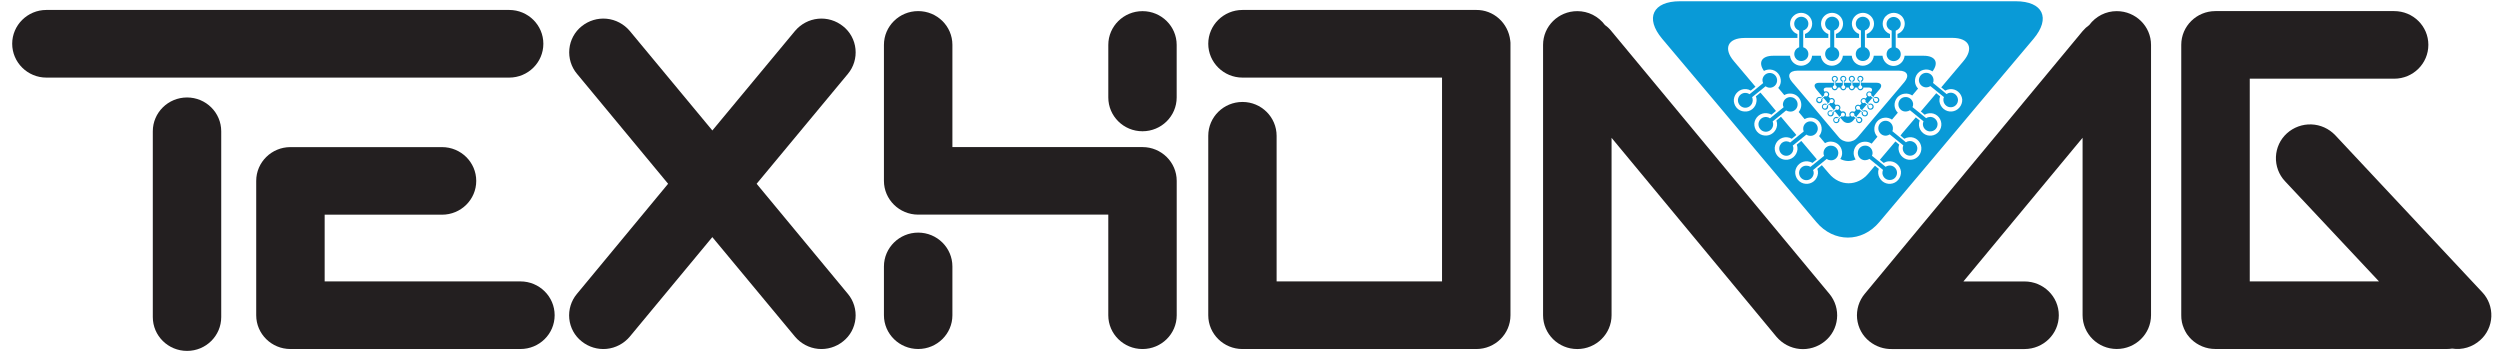 <svg width="155" height="22" viewBox="0 0 155 22" fill="none" xmlns="http://www.w3.org/2000/svg">
<path d="M115.468 7.425C115.462 7.371 115.436 7.323 115.395 7.289C115.354 7.256 115.302 7.24 115.25 7.245C115.22 7.247 115.19 7.258 115.166 7.277L115.102 7.223L115.373 6.905L115.438 6.962C115.424 6.985 115.418 7.012 115.421 7.039C115.428 7.092 115.456 7.141 115.497 7.174C115.538 7.207 115.591 7.222 115.643 7.216C115.668 7.215 115.693 7.208 115.715 7.197C115.737 7.185 115.757 7.169 115.773 7.15C115.789 7.13 115.801 7.107 115.808 7.083C115.815 7.058 115.817 7.032 115.814 7.007C115.807 6.957 115.782 6.911 115.744 6.879C115.706 6.846 115.658 6.83 115.608 6.832C115.577 6.834 115.546 6.844 115.518 6.861L115.459 6.803L115.485 6.77C115.549 6.691 115.638 6.593 115.722 6.493L115.793 6.545C115.78 6.571 115.776 6.601 115.781 6.63C115.782 6.655 115.789 6.681 115.8 6.704C115.811 6.727 115.827 6.747 115.847 6.763C115.867 6.78 115.889 6.792 115.914 6.799C115.938 6.806 115.963 6.807 115.988 6.803C116.014 6.803 116.039 6.797 116.062 6.786C116.085 6.775 116.106 6.759 116.123 6.74C116.139 6.72 116.153 6.697 116.16 6.672C116.168 6.648 116.171 6.621 116.169 6.595C116.163 6.544 116.138 6.497 116.099 6.464C116.059 6.431 116.009 6.415 115.959 6.42C115.929 6.423 115.901 6.432 115.875 6.448L115.806 6.397C115.862 6.326 115.918 6.264 115.959 6.212L116.076 6.079L116.142 6.132C116.13 6.159 116.125 6.188 116.128 6.218C116.13 6.244 116.137 6.269 116.149 6.292C116.161 6.316 116.177 6.336 116.197 6.353C116.217 6.37 116.24 6.382 116.264 6.39C116.289 6.397 116.314 6.4 116.34 6.397C116.365 6.395 116.39 6.388 116.414 6.376C116.436 6.365 116.457 6.348 116.474 6.329C116.49 6.309 116.503 6.286 116.511 6.261C116.519 6.236 116.523 6.209 116.521 6.183C116.513 6.132 116.487 6.085 116.447 6.052C116.407 6.02 116.357 6.004 116.306 6.009C116.28 6.01 116.255 6.019 116.232 6.033L116.158 5.979L116.54 5.529C116.721 5.309 116.631 5.131 116.351 5.131H115.401V5.065C115.431 5.059 115.458 5.043 115.477 5.02C115.495 5.002 115.508 4.982 115.518 4.959C115.527 4.937 115.532 4.912 115.532 4.888C115.532 4.863 115.527 4.839 115.518 4.816C115.508 4.793 115.495 4.773 115.477 4.755C115.441 4.72 115.392 4.701 115.342 4.701C115.291 4.701 115.243 4.72 115.206 4.755C115.173 4.791 115.155 4.838 115.155 4.888C115.155 4.937 115.173 4.984 115.206 5.02C115.227 5.041 115.253 5.056 115.281 5.062V5.131H114.876V5.066C114.905 5.059 114.932 5.043 114.952 5.021C114.969 5.003 114.982 4.983 114.992 4.96C115.001 4.937 115.006 4.913 115.006 4.888C115.006 4.864 115.001 4.839 114.992 4.817C114.982 4.794 114.969 4.774 114.952 4.756C114.915 4.72 114.867 4.699 114.816 4.699C114.765 4.699 114.716 4.72 114.68 4.756C114.662 4.773 114.648 4.793 114.638 4.816C114.628 4.839 114.623 4.864 114.623 4.888C114.623 4.913 114.628 4.938 114.638 4.961C114.648 4.984 114.662 5.004 114.68 5.021C114.7 5.042 114.724 5.057 114.752 5.063V5.132H114.35V5.063C114.376 5.054 114.398 5.04 114.417 5.021C114.434 5.003 114.448 4.983 114.458 4.96C114.467 4.937 114.472 4.913 114.472 4.888C114.472 4.864 114.467 4.839 114.458 4.817C114.448 4.794 114.434 4.774 114.417 4.756C114.381 4.721 114.332 4.701 114.282 4.701C114.231 4.701 114.183 4.721 114.146 4.756C114.129 4.774 114.115 4.794 114.106 4.817C114.097 4.839 114.092 4.864 114.092 4.888C114.092 4.912 114.097 4.937 114.106 4.959C114.115 4.982 114.129 5.003 114.146 5.02C114.166 5.039 114.19 5.055 114.216 5.065V5.133H113.823V5.065C113.849 5.057 113.874 5.043 113.894 5.024C113.912 5.007 113.925 4.986 113.935 4.964C113.944 4.941 113.949 4.916 113.949 4.891C113.949 4.866 113.944 4.842 113.935 4.819C113.925 4.796 113.912 4.775 113.894 4.758C113.856 4.723 113.807 4.703 113.756 4.703C113.705 4.703 113.656 4.723 113.618 4.758C113.587 4.795 113.569 4.842 113.569 4.89C113.569 4.939 113.587 4.986 113.618 5.022C113.639 5.042 113.663 5.058 113.69 5.068V5.133H112.792C112.497 5.133 112.418 5.312 112.604 5.532L112.972 5.974L112.894 6.04C112.872 6.022 112.845 6.012 112.817 6.012C112.791 6.009 112.765 6.011 112.741 6.018C112.716 6.025 112.693 6.037 112.673 6.054C112.653 6.07 112.637 6.091 112.624 6.114C112.612 6.137 112.605 6.162 112.603 6.188C112.6 6.214 112.603 6.241 112.611 6.266C112.619 6.29 112.631 6.314 112.649 6.333C112.665 6.353 112.686 6.369 112.709 6.381C112.732 6.392 112.757 6.399 112.783 6.401C112.834 6.405 112.884 6.389 112.923 6.355C112.963 6.321 112.988 6.273 112.993 6.221C112.994 6.192 112.99 6.163 112.98 6.136L113.064 6.076L113.185 6.216C113.226 6.267 113.276 6.323 113.323 6.39L113.249 6.451C113.224 6.436 113.195 6.427 113.164 6.424C113.114 6.419 113.064 6.435 113.025 6.468C112.986 6.501 112.961 6.548 112.955 6.599C112.953 6.625 112.957 6.651 112.965 6.676C112.973 6.7 112.986 6.723 113.003 6.742C113.019 6.761 113.04 6.777 113.063 6.788C113.086 6.799 113.111 6.806 113.136 6.807C113.161 6.81 113.186 6.808 113.211 6.801C113.235 6.794 113.258 6.782 113.277 6.766C113.297 6.75 113.313 6.73 113.325 6.707C113.337 6.684 113.344 6.659 113.346 6.633C113.346 6.604 113.341 6.576 113.332 6.548L113.418 6.487C113.501 6.588 113.591 6.694 113.657 6.774L113.676 6.8L113.599 6.864C113.575 6.845 113.547 6.835 113.517 6.836C113.467 6.833 113.417 6.85 113.378 6.882C113.339 6.914 113.312 6.96 113.304 7.01C113.302 7.036 113.305 7.063 113.313 7.087C113.321 7.112 113.334 7.135 113.351 7.154C113.368 7.174 113.388 7.189 113.411 7.201C113.434 7.212 113.459 7.218 113.485 7.219C113.51 7.222 113.535 7.22 113.559 7.213C113.584 7.206 113.606 7.193 113.626 7.177C113.646 7.16 113.662 7.14 113.673 7.117C113.685 7.094 113.691 7.069 113.693 7.043C113.697 7.017 113.694 6.991 113.685 6.966L113.763 6.901L114.029 7.219L113.954 7.28C113.93 7.262 113.902 7.252 113.872 7.249C113.847 7.246 113.82 7.248 113.796 7.256C113.771 7.263 113.748 7.275 113.728 7.292C113.708 7.309 113.691 7.33 113.68 7.353C113.668 7.376 113.66 7.402 113.658 7.428C113.656 7.48 113.674 7.531 113.707 7.57C113.741 7.609 113.788 7.633 113.839 7.637C113.889 7.64 113.939 7.623 113.977 7.59C114.016 7.558 114.041 7.511 114.048 7.461C114.051 7.433 114.048 7.406 114.039 7.38L114.117 7.315L114.237 7.462C114.277 7.513 114.328 7.555 114.386 7.583C114.444 7.611 114.508 7.626 114.572 7.626C114.636 7.626 114.7 7.611 114.758 7.583C114.816 7.555 114.867 7.513 114.907 7.462L115.024 7.323L115.087 7.379C115.08 7.405 115.077 7.433 115.08 7.46C115.086 7.512 115.112 7.56 115.153 7.593C115.193 7.626 115.244 7.641 115.295 7.636C115.344 7.629 115.389 7.604 115.421 7.565C115.454 7.525 115.47 7.476 115.468 7.425ZM115.545 6.916C115.565 6.91 115.585 6.905 115.606 6.901C115.622 6.899 115.638 6.9 115.654 6.905C115.669 6.909 115.684 6.917 115.697 6.927C115.709 6.937 115.72 6.95 115.727 6.965C115.735 6.979 115.74 6.995 115.742 7.011C115.744 7.044 115.735 7.077 115.714 7.103C115.694 7.129 115.664 7.145 115.632 7.149C115.599 7.152 115.566 7.142 115.541 7.122C115.514 7.101 115.498 7.071 115.493 7.037C115.491 7.027 115.491 7.016 115.493 7.005C115.495 6.995 115.499 6.985 115.506 6.976L115.276 6.784C115.256 6.796 115.233 6.803 115.209 6.803C115.193 6.806 115.177 6.804 115.161 6.8C115.146 6.795 115.131 6.787 115.119 6.777C115.106 6.766 115.096 6.753 115.088 6.738C115.081 6.723 115.077 6.707 115.076 6.691C115.075 6.675 115.076 6.659 115.081 6.644C115.086 6.628 115.093 6.614 115.103 6.602C115.113 6.59 115.126 6.58 115.14 6.573C115.154 6.566 115.169 6.562 115.185 6.561C115.201 6.558 115.218 6.559 115.234 6.563C115.25 6.567 115.265 6.574 115.278 6.585C115.291 6.595 115.302 6.608 115.311 6.622C115.319 6.637 115.324 6.654 115.326 6.67C115.328 6.692 115.328 6.713 115.326 6.734L115.545 6.916ZM115.892 6.504C115.911 6.494 115.931 6.487 115.952 6.484C115.985 6.481 116.018 6.491 116.044 6.511C116.07 6.532 116.088 6.562 116.093 6.595C116.095 6.63 116.084 6.663 116.063 6.689C116.041 6.715 116.01 6.731 115.976 6.734C115.943 6.735 115.911 6.724 115.885 6.703C115.86 6.681 115.843 6.651 115.837 6.618C115.837 6.598 115.841 6.579 115.849 6.561L115.616 6.365C115.608 6.373 115.599 6.38 115.589 6.384C115.579 6.388 115.568 6.391 115.557 6.39C115.524 6.394 115.492 6.384 115.466 6.363C115.44 6.343 115.423 6.313 115.418 6.279C115.417 6.246 115.428 6.214 115.45 6.188C115.471 6.163 115.501 6.147 115.534 6.144C115.55 6.142 115.567 6.143 115.583 6.148C115.599 6.153 115.613 6.161 115.626 6.171C115.639 6.182 115.65 6.195 115.657 6.21C115.665 6.225 115.67 6.241 115.672 6.258C115.671 6.279 115.666 6.3 115.657 6.319L115.892 6.504ZM116.249 6.092C116.263 6.079 116.281 6.072 116.3 6.072C116.333 6.068 116.365 6.077 116.392 6.097C116.418 6.117 116.436 6.146 116.442 6.18C116.443 6.213 116.433 6.246 116.413 6.271C116.392 6.297 116.363 6.314 116.331 6.319C116.314 6.321 116.298 6.319 116.282 6.315C116.266 6.31 116.251 6.302 116.238 6.291C116.225 6.28 116.215 6.267 116.206 6.252C116.199 6.237 116.194 6.221 116.193 6.204C116.188 6.183 116.191 6.162 116.2 6.144L115.968 5.949C115.961 5.958 115.952 5.965 115.942 5.97C115.932 5.976 115.921 5.978 115.91 5.978C115.893 5.98 115.877 5.978 115.861 5.973C115.846 5.968 115.831 5.96 115.819 5.949C115.807 5.938 115.797 5.925 115.789 5.91C115.782 5.895 115.778 5.878 115.778 5.862C115.775 5.846 115.776 5.829 115.78 5.814C115.784 5.798 115.791 5.783 115.801 5.771C115.811 5.758 115.824 5.748 115.838 5.741C115.852 5.733 115.867 5.729 115.883 5.729C115.916 5.726 115.949 5.736 115.975 5.757C116.001 5.778 116.018 5.808 116.023 5.841C116.025 5.852 116.025 5.862 116.023 5.873C116.021 5.883 116.017 5.893 116.011 5.901L116.249 6.092ZM115.254 5.323C115.27 5.309 115.288 5.297 115.307 5.289V5.002C115.287 5 115.269 4.991 115.254 4.976C115.242 4.965 115.233 4.952 115.226 4.937C115.219 4.922 115.216 4.906 115.216 4.889C115.216 4.873 115.219 4.857 115.226 4.842C115.233 4.827 115.242 4.813 115.254 4.802C115.277 4.782 115.307 4.771 115.337 4.771C115.367 4.771 115.396 4.782 115.42 4.802C115.433 4.813 115.443 4.826 115.451 4.841C115.458 4.856 115.462 4.873 115.462 4.889C115.462 4.906 115.458 4.923 115.451 4.938C115.443 4.953 115.433 4.966 115.42 4.976C115.414 4.984 115.407 4.99 115.398 4.994C115.39 4.999 115.381 5.002 115.372 5.002V5.288C115.391 5.294 115.407 5.306 115.42 5.323C115.433 5.333 115.443 5.345 115.451 5.36C115.458 5.375 115.462 5.391 115.462 5.407C115.462 5.424 115.458 5.44 115.451 5.455C115.443 5.47 115.433 5.482 115.42 5.492C115.397 5.513 115.367 5.525 115.336 5.525C115.306 5.525 115.276 5.513 115.253 5.492C115.242 5.481 115.232 5.468 115.225 5.454C115.219 5.439 115.215 5.423 115.215 5.407C115.215 5.391 115.219 5.375 115.226 5.361C115.233 5.346 115.242 5.333 115.254 5.323ZM114.728 5.318C114.743 5.303 114.762 5.293 114.783 5.289V5.002C114.762 5 114.742 4.989 114.728 4.972C114.717 4.961 114.708 4.948 114.702 4.933C114.695 4.919 114.692 4.903 114.692 4.887C114.692 4.871 114.695 4.856 114.702 4.841C114.708 4.826 114.717 4.813 114.728 4.802C114.751 4.779 114.781 4.767 114.813 4.767C114.845 4.767 114.876 4.779 114.898 4.802C114.91 4.813 114.919 4.826 114.926 4.841C114.932 4.855 114.936 4.871 114.936 4.887C114.936 4.903 114.932 4.919 114.926 4.933C114.919 4.948 114.91 4.961 114.898 4.972C114.884 4.984 114.868 4.995 114.85 5.002V5.289C114.867 5.296 114.884 5.306 114.898 5.318C114.91 5.329 114.919 5.342 114.926 5.357C114.932 5.372 114.936 5.388 114.936 5.404C114.936 5.42 114.932 5.436 114.926 5.451C114.919 5.466 114.91 5.479 114.898 5.49C114.875 5.512 114.845 5.525 114.813 5.525C114.782 5.525 114.751 5.512 114.728 5.49C114.717 5.479 114.708 5.466 114.701 5.451C114.695 5.436 114.692 5.421 114.691 5.405C114.691 5.389 114.694 5.373 114.7 5.358C114.707 5.343 114.715 5.329 114.727 5.318H114.728ZM114.2 5.318C114.215 5.305 114.233 5.294 114.252 5.289V5.002C114.233 4.996 114.215 4.986 114.2 4.972C114.189 4.961 114.18 4.948 114.174 4.933C114.169 4.918 114.165 4.903 114.165 4.887C114.165 4.871 114.169 4.856 114.174 4.841C114.18 4.827 114.189 4.813 114.2 4.802C114.224 4.78 114.254 4.767 114.287 4.767C114.319 4.767 114.35 4.78 114.373 4.802C114.384 4.813 114.393 4.827 114.399 4.841C114.405 4.856 114.408 4.871 114.408 4.887C114.408 4.903 114.405 4.918 114.399 4.933C114.393 4.948 114.384 4.961 114.373 4.972C114.358 4.986 114.341 4.996 114.322 5.002V5.289C114.341 5.295 114.358 5.305 114.373 5.318C114.384 5.329 114.393 5.343 114.399 5.358C114.405 5.372 114.408 5.388 114.408 5.404C114.408 5.42 114.405 5.436 114.399 5.451C114.393 5.466 114.384 5.479 114.373 5.49C114.349 5.513 114.319 5.525 114.287 5.525C114.255 5.525 114.224 5.513 114.2 5.49C114.189 5.479 114.18 5.466 114.174 5.451C114.168 5.436 114.164 5.421 114.164 5.405C114.164 5.389 114.167 5.373 114.173 5.358C114.179 5.343 114.188 5.33 114.199 5.318H114.2ZM113.672 5.318C113.687 5.304 113.704 5.294 113.724 5.289V5.002C113.704 4.997 113.686 4.986 113.672 4.971C113.659 4.961 113.649 4.948 113.641 4.934C113.634 4.919 113.63 4.903 113.63 4.887C113.63 4.87 113.634 4.854 113.641 4.84C113.649 4.825 113.659 4.812 113.672 4.802C113.683 4.791 113.696 4.782 113.71 4.776C113.724 4.77 113.74 4.766 113.756 4.766C113.771 4.766 113.787 4.77 113.801 4.776C113.816 4.782 113.829 4.791 113.84 4.802C113.852 4.813 113.862 4.826 113.869 4.84C113.876 4.855 113.879 4.871 113.879 4.887C113.879 4.903 113.876 4.919 113.869 4.934C113.862 4.949 113.852 4.961 113.84 4.972C113.827 4.987 113.809 4.998 113.79 5.002V5.289C113.809 5.293 113.827 5.303 113.84 5.318C113.852 5.329 113.862 5.342 113.869 5.357C113.876 5.371 113.88 5.388 113.88 5.404C113.88 5.421 113.876 5.437 113.869 5.452C113.862 5.467 113.852 5.48 113.84 5.49C113.817 5.512 113.787 5.525 113.756 5.525C113.724 5.525 113.694 5.512 113.672 5.49C113.659 5.48 113.648 5.467 113.641 5.452C113.633 5.438 113.629 5.421 113.629 5.405C113.629 5.388 113.633 5.372 113.64 5.357C113.647 5.342 113.657 5.328 113.67 5.318H113.672ZM113.208 5.978C113.185 5.979 113.163 5.971 113.145 5.956L112.912 6.15C112.921 6.168 112.925 6.189 112.921 6.209C112.917 6.242 112.901 6.271 112.875 6.292C112.85 6.312 112.818 6.322 112.786 6.319C112.754 6.316 112.725 6.3 112.704 6.274C112.683 6.249 112.673 6.216 112.676 6.183C112.677 6.167 112.681 6.151 112.689 6.136C112.696 6.121 112.707 6.108 112.719 6.098C112.731 6.088 112.746 6.08 112.762 6.076C112.777 6.071 112.794 6.07 112.809 6.072C112.832 6.074 112.854 6.082 112.873 6.096L113.103 5.906C113.094 5.886 113.091 5.863 113.096 5.841C113.099 5.809 113.113 5.779 113.138 5.758C113.162 5.736 113.193 5.726 113.225 5.729C113.241 5.73 113.257 5.734 113.271 5.741C113.286 5.749 113.298 5.759 113.309 5.771C113.32 5.784 113.327 5.798 113.333 5.814C113.338 5.829 113.34 5.846 113.338 5.862C113.338 5.878 113.333 5.895 113.326 5.909C113.319 5.924 113.309 5.937 113.297 5.948C113.285 5.959 113.271 5.967 113.256 5.972C113.24 5.977 113.224 5.979 113.208 5.978ZM113.557 6.397C113.54 6.387 113.512 6.387 113.496 6.372L113.266 6.561C113.267 6.58 113.267 6.599 113.266 6.618C113.264 6.635 113.259 6.651 113.251 6.666C113.243 6.681 113.232 6.695 113.219 6.705C113.206 6.716 113.191 6.724 113.175 6.729C113.158 6.733 113.142 6.734 113.125 6.732C113.093 6.729 113.065 6.713 113.045 6.688C113.025 6.663 113.015 6.631 113.017 6.598C113.021 6.566 113.038 6.536 113.062 6.516C113.087 6.495 113.118 6.485 113.15 6.486C113.172 6.49 113.194 6.496 113.215 6.504L113.445 6.319C113.436 6.301 113.432 6.28 113.435 6.259C113.437 6.242 113.441 6.226 113.449 6.211C113.457 6.196 113.468 6.183 113.481 6.173C113.495 6.163 113.51 6.155 113.526 6.151C113.542 6.147 113.559 6.147 113.575 6.15C113.591 6.151 113.607 6.155 113.621 6.162C113.636 6.169 113.649 6.18 113.658 6.193C113.669 6.205 113.676 6.22 113.68 6.236C113.684 6.252 113.684 6.269 113.682 6.285C113.677 6.316 113.662 6.345 113.639 6.365C113.615 6.386 113.586 6.397 113.555 6.397H113.557ZM113.899 6.811C113.881 6.805 113.861 6.799 113.837 6.79L113.609 6.974C113.609 6.989 113.609 7.01 113.609 7.035C113.608 7.052 113.603 7.068 113.595 7.083C113.588 7.097 113.577 7.11 113.565 7.121C113.552 7.131 113.537 7.139 113.522 7.143C113.506 7.148 113.49 7.149 113.474 7.147C113.442 7.143 113.412 7.126 113.392 7.101C113.372 7.075 113.361 7.043 113.363 7.01C113.364 6.993 113.369 6.978 113.377 6.963C113.385 6.949 113.396 6.936 113.408 6.926C113.421 6.916 113.435 6.909 113.451 6.905C113.466 6.9 113.482 6.899 113.498 6.901C113.521 6.903 113.543 6.908 113.564 6.914L113.79 6.73C113.784 6.709 113.782 6.687 113.783 6.666C113.784 6.65 113.789 6.634 113.796 6.62C113.803 6.605 113.813 6.593 113.825 6.582C113.838 6.572 113.852 6.565 113.867 6.56C113.882 6.556 113.898 6.555 113.914 6.557C113.947 6.558 113.977 6.573 114 6.597C114.023 6.621 114.036 6.653 114.037 6.686C114.036 6.704 114.032 6.721 114.025 6.737C114.017 6.753 114.007 6.767 113.994 6.779C113.981 6.791 113.966 6.8 113.95 6.805C113.933 6.811 113.916 6.812 113.899 6.811ZM114.249 7.23C114.228 7.226 114.207 7.217 114.191 7.203L113.954 7.396C113.964 7.415 113.969 7.437 113.968 7.459C113.963 7.491 113.947 7.52 113.922 7.54C113.897 7.56 113.865 7.57 113.834 7.567C113.817 7.566 113.8 7.562 113.785 7.555C113.771 7.547 113.757 7.537 113.746 7.524C113.736 7.511 113.727 7.496 113.722 7.48C113.718 7.463 113.716 7.446 113.718 7.429C113.722 7.396 113.739 7.366 113.765 7.346C113.79 7.325 113.823 7.316 113.855 7.319C113.876 7.321 113.895 7.328 113.911 7.34L114.141 7.156C114.137 7.136 114.137 7.117 114.141 7.097C114.141 7.081 114.145 7.065 114.152 7.05C114.159 7.036 114.169 7.023 114.18 7.012C114.192 7.001 114.206 6.993 114.221 6.988C114.236 6.983 114.252 6.981 114.268 6.983C114.301 6.986 114.332 7.001 114.354 7.027C114.375 7.053 114.387 7.086 114.385 7.12C114.381 7.152 114.364 7.181 114.339 7.202C114.314 7.222 114.282 7.231 114.25 7.228L114.249 7.23ZM114.692 7.203C114.649 7.223 114.603 7.233 114.556 7.232C114.509 7.232 114.463 7.22 114.421 7.198C114.44 7.171 114.451 7.139 114.452 7.106C114.455 7.081 114.452 7.056 114.444 7.032C114.437 7.008 114.425 6.986 114.409 6.967C114.393 6.948 114.374 6.932 114.352 6.921C114.33 6.909 114.306 6.902 114.282 6.9C114.241 6.896 114.2 6.903 114.163 6.92L114.063 6.803C114.084 6.768 114.099 6.73 114.108 6.69C114.11 6.639 114.091 6.589 114.058 6.551C114.024 6.514 113.977 6.491 113.928 6.487C113.887 6.484 113.848 6.493 113.813 6.512C113.782 6.468 113.748 6.431 113.722 6.389C113.745 6.359 113.758 6.322 113.759 6.284C113.761 6.248 113.754 6.213 113.737 6.181C113.721 6.15 113.697 6.123 113.667 6.104C113.637 6.085 113.603 6.075 113.568 6.074C113.533 6.073 113.499 6.082 113.468 6.099L113.368 5.977C113.391 5.945 113.407 5.908 113.415 5.869C113.417 5.817 113.399 5.767 113.365 5.728C113.332 5.689 113.285 5.665 113.234 5.661C113.195 5.659 113.156 5.668 113.122 5.687C113.011 5.535 113.085 5.425 113.278 5.425H113.572C113.571 5.446 113.574 5.467 113.582 5.487C113.59 5.507 113.602 5.525 113.617 5.539C113.635 5.559 113.656 5.574 113.68 5.585C113.704 5.595 113.729 5.601 113.755 5.601C113.781 5.601 113.807 5.595 113.83 5.585C113.854 5.574 113.876 5.559 113.893 5.539C113.923 5.51 113.942 5.47 113.945 5.428H114.094C114.095 5.45 114.101 5.47 114.111 5.489C114.12 5.508 114.133 5.525 114.149 5.539C114.166 5.559 114.187 5.575 114.21 5.585C114.233 5.596 114.259 5.602 114.285 5.602C114.31 5.602 114.336 5.596 114.359 5.585C114.382 5.575 114.403 5.559 114.42 5.539C114.435 5.525 114.448 5.508 114.457 5.489C114.465 5.47 114.47 5.449 114.471 5.428H114.622C114.626 5.472 114.647 5.511 114.68 5.539C114.698 5.559 114.718 5.575 114.742 5.585C114.765 5.596 114.79 5.602 114.816 5.602C114.842 5.602 114.867 5.596 114.89 5.585C114.914 5.575 114.934 5.559 114.952 5.539C114.968 5.526 114.982 5.509 114.991 5.49C115 5.471 115.005 5.45 115.005 5.428H115.156C115.158 5.47 115.176 5.51 115.206 5.539C115.223 5.559 115.244 5.575 115.268 5.585C115.291 5.596 115.316 5.602 115.342 5.602C115.367 5.602 115.393 5.596 115.416 5.585C115.44 5.575 115.461 5.559 115.477 5.539C115.494 5.526 115.508 5.509 115.517 5.49C115.526 5.471 115.531 5.45 115.532 5.428H115.859C116.062 5.428 116.124 5.547 116.012 5.697C115.974 5.673 115.931 5.662 115.887 5.665C115.836 5.669 115.789 5.693 115.756 5.732C115.722 5.77 115.704 5.821 115.706 5.873C115.709 5.919 115.73 5.962 115.764 5.993L115.658 6.108C115.622 6.083 115.579 6.072 115.535 6.079C115.485 6.084 115.439 6.108 115.405 6.147C115.372 6.186 115.354 6.236 115.355 6.288C115.362 6.332 115.384 6.373 115.417 6.403C115.378 6.448 115.345 6.486 115.316 6.524C115.276 6.5 115.23 6.488 115.184 6.491C115.135 6.495 115.089 6.518 115.056 6.556C115.024 6.594 115.007 6.644 115.01 6.694C115.015 6.742 115.035 6.786 115.066 6.821L114.961 6.936C114.925 6.91 114.88 6.898 114.836 6.904C114.811 6.905 114.786 6.911 114.764 6.922C114.741 6.933 114.721 6.949 114.705 6.968C114.689 6.988 114.676 7.01 114.669 7.035C114.662 7.059 114.66 7.085 114.662 7.11C114.663 7.143 114.673 7.175 114.693 7.201L114.692 7.203ZM115.144 7.457C115.14 7.435 115.142 7.413 115.151 7.392L114.915 7.207C114.9 7.222 114.88 7.232 114.858 7.234C114.826 7.236 114.794 7.225 114.769 7.204C114.743 7.183 114.727 7.153 114.723 7.12C114.721 7.103 114.722 7.086 114.727 7.07C114.731 7.054 114.739 7.039 114.75 7.026C114.761 7.013 114.774 7.003 114.789 6.996C114.804 6.989 114.82 6.985 114.837 6.985C114.869 6.982 114.901 6.991 114.926 7.011C114.952 7.032 114.968 7.061 114.973 7.094C114.976 7.115 114.973 7.136 114.964 7.156L115.194 7.34C115.211 7.328 115.231 7.321 115.251 7.319C115.268 7.317 115.284 7.318 115.3 7.322C115.316 7.327 115.33 7.334 115.343 7.344C115.356 7.355 115.367 7.367 115.374 7.382C115.383 7.397 115.387 7.413 115.389 7.429C115.391 7.445 115.389 7.462 115.384 7.477C115.379 7.492 115.372 7.507 115.361 7.519C115.351 7.531 115.338 7.541 115.324 7.548C115.31 7.556 115.294 7.56 115.279 7.56C115.263 7.563 115.248 7.563 115.233 7.559C115.218 7.555 115.204 7.548 115.191 7.539C115.179 7.529 115.169 7.517 115.161 7.503C115.154 7.489 115.149 7.474 115.148 7.458L115.144 7.457Z" fill="#099AD7"/>
<path d="M115.579 8.787C115.742 8.772 115.905 8.815 116.042 8.907L116.403 8.477C116.289 8.365 116.219 8.213 116.21 8.051C116.203 7.959 116.213 7.867 116.241 7.779C116.269 7.691 116.313 7.61 116.372 7.54C116.431 7.47 116.503 7.412 116.584 7.371C116.665 7.329 116.753 7.305 116.843 7.298C117.005 7.281 117.168 7.323 117.304 7.415C117.416 7.281 117.544 7.132 117.666 6.988C117.551 6.876 117.479 6.726 117.464 6.565C117.456 6.472 117.467 6.378 117.496 6.29C117.525 6.201 117.57 6.119 117.63 6.048C117.69 5.978 117.763 5.92 117.845 5.878C117.927 5.837 118.016 5.812 118.107 5.806C118.266 5.791 118.425 5.831 118.559 5.92L118.92 5.49C118.81 5.379 118.742 5.231 118.73 5.073C118.722 4.98 118.732 4.887 118.76 4.799C118.788 4.71 118.832 4.628 118.891 4.558C118.95 4.487 119.022 4.429 119.103 4.387C119.184 4.345 119.272 4.32 119.362 4.313C119.521 4.297 119.681 4.337 119.814 4.427C120.224 3.883 119.995 3.457 119.272 3.457H118.085C118.072 3.59 118.022 3.716 117.941 3.821C117.86 3.925 117.752 4.005 117.629 4.049C117.506 4.093 117.373 4.101 117.246 4.071C117.119 4.041 117.002 3.974 116.91 3.879C116.8 3.766 116.731 3.617 116.717 3.457H116.175C116.159 3.618 116.088 3.767 115.974 3.879C115.843 4.005 115.67 4.076 115.491 4.076C115.311 4.076 115.138 4.005 115.007 3.879C114.893 3.768 114.823 3.618 114.811 3.457H114.259C114.244 3.618 114.174 3.767 114.061 3.879C113.93 4.005 113.756 4.076 113.576 4.076C113.396 4.076 113.223 4.005 113.092 3.879C112.98 3.766 112.909 3.617 112.891 3.457H112.349C112.337 3.618 112.267 3.769 112.152 3.879C112.021 4.005 111.847 4.076 111.667 4.076C111.488 4.076 111.314 4.005 111.183 3.879C111.067 3.769 110.996 3.618 110.983 3.457H109.939C109.225 3.457 108.991 3.866 109.365 4.398C109.491 4.329 109.634 4.3 109.777 4.313C109.959 4.328 110.128 4.417 110.246 4.559C110.365 4.702 110.423 4.886 110.409 5.073C110.397 5.212 110.341 5.345 110.251 5.451L110.626 5.895C110.751 5.823 110.894 5.79 111.037 5.803C111.164 5.809 111.286 5.852 111.39 5.926C111.493 6 111.575 6.102 111.624 6.22C111.674 6.339 111.691 6.47 111.672 6.598C111.653 6.725 111.599 6.845 111.517 6.943C111.641 7.09 111.768 7.243 111.886 7.385C112.012 7.311 112.158 7.278 112.303 7.293C112.394 7.298 112.482 7.322 112.564 7.364C112.645 7.405 112.718 7.462 112.777 7.532C112.837 7.602 112.882 7.684 112.91 7.772C112.939 7.86 112.95 7.953 112.943 8.046C112.932 8.19 112.876 8.327 112.783 8.436L113.151 8.876C113.277 8.8 113.423 8.767 113.568 8.783C113.659 8.79 113.748 8.814 113.83 8.856C113.912 8.897 113.985 8.955 114.044 9.026C114.104 9.096 114.15 9.178 114.178 9.267C114.206 9.356 114.218 9.449 114.211 9.542C114.202 9.655 114.163 9.764 114.097 9.855C114.243 9.934 114.405 9.977 114.57 9.982C114.734 9.987 114.898 9.954 115.049 9.884C114.982 9.782 114.941 9.664 114.928 9.542C114.921 9.449 114.933 9.355 114.962 9.266C114.991 9.177 115.038 9.095 115.098 9.024C115.159 8.954 115.233 8.897 115.315 8.856C115.398 8.815 115.487 8.792 115.579 8.787ZM113.997 8.501L112.969 7.282C112.742 7.004 112.366 6.568 112.14 6.296L111.109 5.084C110.776 4.695 110.928 4.382 111.441 4.382H117.742C118.253 4.382 118.401 4.695 118.074 5.084L117.048 6.296C116.818 6.568 116.44 7.004 116.211 7.282L115.182 8.501C115.11 8.59 115.019 8.663 114.917 8.713C114.814 8.762 114.702 8.788 114.589 8.788C114.476 8.788 114.364 8.762 114.261 8.713C114.159 8.663 114.068 8.59 113.997 8.501Z" fill="#099AD7"/>
<path d="M124.974 0.078H104.156C102.473 0.078 101.973 1.118 103.053 2.402L106.455 6.44C107.214 7.349 108.451 8.819 109.214 9.729L112.611 13.765C113.689 15.052 115.445 15.052 116.52 13.765L119.921 9.729C120.68 8.821 121.921 7.349 122.679 6.44L126.082 2.404C127.16 1.117 126.662 0.078 124.974 0.078ZM121.73 3.793L120.357 5.416L120.603 5.619C120.693 5.569 120.791 5.537 120.893 5.526C121.076 5.509 121.259 5.565 121.402 5.684C121.546 5.803 121.638 5.974 121.659 6.161C121.666 6.348 121.603 6.531 121.482 6.671C121.361 6.811 121.192 6.897 121.009 6.913C120.827 6.929 120.646 6.872 120.504 6.754C120.362 6.637 120.27 6.468 120.246 6.282C120.237 6.179 120.251 6.074 120.29 5.977L120.047 5.779L119.634 6.27C119.472 6.455 119.286 6.679 119.091 6.909L119.33 7.113C119.418 7.059 119.517 7.028 119.619 7.021C119.708 7.012 119.798 7.021 119.884 7.048C119.969 7.075 120.049 7.119 120.118 7.177C120.186 7.235 120.244 7.307 120.286 7.387C120.328 7.468 120.353 7.557 120.362 7.648C120.371 7.739 120.362 7.83 120.335 7.918C120.309 8.005 120.266 8.087 120.21 8.157C120.153 8.228 120.083 8.286 120.004 8.329C119.925 8.372 119.838 8.399 119.749 8.407C119.658 8.418 119.565 8.41 119.477 8.384C119.389 8.358 119.306 8.314 119.235 8.256C119.163 8.197 119.103 8.124 119.058 8.042C119.014 7.96 118.986 7.869 118.976 7.776C118.968 7.672 118.983 7.568 119.021 7.471L118.779 7.277C118.469 7.639 118.159 8.008 117.921 8.283L117.831 8.407L118.066 8.603C118.156 8.552 118.255 8.52 118.358 8.511C118.449 8.499 118.541 8.507 118.629 8.533C118.717 8.558 118.8 8.602 118.871 8.661C118.942 8.72 119.001 8.793 119.045 8.876C119.088 8.958 119.114 9.049 119.123 9.142C119.131 9.236 119.121 9.33 119.093 9.419C119.065 9.509 119.02 9.591 118.96 9.663C118.901 9.734 118.828 9.792 118.745 9.834C118.663 9.875 118.574 9.9 118.482 9.905C118.298 9.922 118.114 9.865 117.97 9.746C117.826 9.627 117.734 9.455 117.712 9.267C117.701 9.164 117.716 9.061 117.754 8.966L117.517 8.769L116.553 9.905L116.788 10.102C116.879 10.046 116.981 10.012 117.088 10.003C117.272 9.984 117.456 10.04 117.6 10.159C117.744 10.277 117.838 10.449 117.86 10.636C117.872 10.824 117.811 11.009 117.691 11.151C117.57 11.293 117.4 11.381 117.217 11.395C117.033 11.413 116.849 11.356 116.706 11.237C116.562 11.118 116.47 10.946 116.449 10.758C116.437 10.66 116.45 10.56 116.486 10.468L116.246 10.274L115.828 10.77C115.157 11.56 114.072 11.56 113.406 10.77L112.954 10.242L112.675 10.468C112.71 10.561 112.723 10.66 112.714 10.758C112.693 10.946 112.601 11.118 112.458 11.237C112.315 11.356 112.131 11.413 111.948 11.395C111.856 11.389 111.768 11.364 111.686 11.322C111.604 11.281 111.532 11.223 111.472 11.153C111.412 11.082 111.366 11 111.338 10.912C111.309 10.823 111.298 10.73 111.304 10.636C111.325 10.449 111.418 10.277 111.562 10.159C111.706 10.04 111.89 9.985 112.073 10.003C112.179 10.013 112.281 10.046 112.372 10.102L112.644 9.878L111.681 8.738L111.4 8.968C111.436 9.063 111.451 9.165 111.444 9.267C111.423 9.454 111.332 9.626 111.189 9.746C111.046 9.865 110.863 9.922 110.679 9.905C110.495 9.891 110.325 9.804 110.204 9.662C110.083 9.52 110.022 9.335 110.033 9.148C110.055 8.96 110.147 8.788 110.29 8.67C110.434 8.551 110.617 8.494 110.801 8.511C110.903 8.519 111.001 8.55 111.09 8.603L111.373 8.371L111.3 8.279C111.057 8.002 110.738 7.619 110.419 7.238L110.135 7.474C110.172 7.568 110.187 7.67 110.178 7.771C110.157 7.958 110.065 8.129 109.922 8.247C109.78 8.365 109.597 8.421 109.414 8.403C109.323 8.397 109.235 8.373 109.153 8.332C109.072 8.291 108.999 8.234 108.939 8.165C108.879 8.095 108.833 8.014 108.804 7.926C108.775 7.838 108.763 7.745 108.769 7.652C108.79 7.464 108.881 7.293 109.025 7.174C109.169 7.055 109.352 6.999 109.536 7.018C109.64 7.026 109.74 7.057 109.829 7.111L110.109 6.879C109.928 6.656 109.747 6.444 109.601 6.268L109.149 5.743L108.862 5.975C108.903 6.071 108.917 6.176 108.904 6.28C108.895 6.372 108.868 6.462 108.825 6.545C108.782 6.627 108.723 6.699 108.653 6.758C108.582 6.817 108.501 6.86 108.413 6.887C108.326 6.913 108.234 6.922 108.143 6.912C108.052 6.907 107.963 6.884 107.881 6.843C107.798 6.803 107.725 6.746 107.665 6.675C107.604 6.605 107.559 6.523 107.531 6.434C107.502 6.345 107.491 6.252 107.499 6.159C107.521 5.972 107.613 5.802 107.756 5.684C107.898 5.565 108.08 5.508 108.263 5.524C108.364 5.532 108.461 5.564 108.549 5.616L108.839 5.378L107.497 3.789C106.827 2.997 107.127 2.353 108.17 2.353H111.441V2.108C111.344 2.079 111.256 2.024 111.187 1.95C111.123 1.888 111.072 1.814 111.037 1.732C111.002 1.65 110.984 1.561 110.984 1.472C110.984 1.382 111.002 1.294 111.037 1.211C111.072 1.129 111.123 1.055 111.187 0.994C111.317 0.867 111.491 0.796 111.671 0.796C111.852 0.796 112.025 0.867 112.155 0.994C112.218 1.056 112.269 1.13 112.303 1.212C112.337 1.294 112.355 1.383 112.355 1.472C112.355 1.561 112.337 1.649 112.303 1.732C112.269 1.814 112.218 1.888 112.155 1.95C112.086 2.02 112.002 2.074 111.91 2.108V2.353H113.356V2.108C113.26 2.077 113.174 2.023 113.104 1.95C113.041 1.888 112.991 1.814 112.956 1.732C112.922 1.65 112.904 1.561 112.904 1.472C112.904 1.382 112.922 1.294 112.956 1.212C112.991 1.13 113.041 1.056 113.104 0.994C113.235 0.867 113.407 0.796 113.588 0.796C113.768 0.796 113.941 0.867 114.071 0.994C114.134 1.056 114.184 1.13 114.218 1.212C114.252 1.294 114.27 1.383 114.27 1.472C114.27 1.561 114.252 1.649 114.218 1.732C114.184 1.814 114.134 1.888 114.071 1.95C114.001 2.02 113.918 2.074 113.826 2.108V2.353H115.264V2.108C115.171 2.075 115.086 2.021 115.017 1.95C114.954 1.888 114.903 1.814 114.869 1.732C114.834 1.65 114.816 1.561 114.816 1.472C114.816 1.382 114.834 1.294 114.869 1.212C114.903 1.13 114.954 1.056 115.017 0.994C115.147 0.867 115.32 0.796 115.501 0.796C115.681 0.796 115.854 0.867 115.984 0.994C116.049 1.055 116.101 1.128 116.136 1.211C116.172 1.293 116.19 1.382 116.19 1.472C116.19 1.562 116.172 1.651 116.136 1.733C116.101 1.815 116.049 1.889 115.984 1.95C115.915 2.023 115.829 2.077 115.734 2.108V2.353H117.18V2.108C117.085 2.075 116.998 2.021 116.926 1.95C116.862 1.888 116.812 1.814 116.778 1.732C116.744 1.65 116.726 1.561 116.726 1.472C116.726 1.383 116.744 1.294 116.778 1.212C116.812 1.13 116.862 1.056 116.926 0.994C117.057 0.867 117.232 0.796 117.413 0.796C117.594 0.796 117.768 0.867 117.9 0.994C117.98 1.075 118.037 1.175 118.068 1.285C118.099 1.395 118.101 1.511 118.076 1.622C118.05 1.733 117.996 1.836 117.921 1.92C117.845 2.004 117.75 2.067 117.643 2.103V2.348H121.055C122.098 2.356 122.401 3.001 121.73 3.793Z" fill="#099AD7"/>
<path d="M111.042 6.022C110.924 6.01 110.806 6.046 110.713 6.121C110.621 6.196 110.56 6.305 110.544 6.426C110.533 6.503 110.548 6.582 110.585 6.65L109.74 7.336C109.677 7.289 109.602 7.261 109.524 7.256C109.406 7.243 109.288 7.278 109.195 7.353C109.101 7.429 109.041 7.539 109.026 7.659C109.015 7.782 109.052 7.904 109.129 7.999C109.206 8.094 109.316 8.154 109.436 8.166C109.556 8.178 109.675 8.142 109.769 8.064C109.862 7.986 109.922 7.874 109.935 7.752C109.942 7.676 109.932 7.6 109.905 7.529L110.739 6.847C110.803 6.886 110.876 6.91 110.951 6.915C111.009 6.924 111.069 6.921 111.126 6.905C111.183 6.89 111.236 6.863 111.283 6.825C111.33 6.788 111.369 6.742 111.397 6.689C111.426 6.636 111.444 6.578 111.45 6.518C111.456 6.458 111.45 6.397 111.433 6.339C111.415 6.282 111.387 6.228 111.348 6.182C111.31 6.136 111.263 6.098 111.211 6.071C111.157 6.044 111.1 6.028 111.041 6.024L111.042 6.022Z" fill="#099AD7"/>
<path d="M109.772 4.526C109.654 4.513 109.535 4.549 109.442 4.624C109.348 4.7 109.287 4.81 109.272 4.931C109.269 5.007 109.283 5.084 109.315 5.153L108.471 5.84C108.408 5.795 108.334 5.768 108.257 5.761C108.138 5.748 108.02 5.783 107.926 5.858C107.831 5.934 107.77 6.044 107.753 6.165C107.746 6.236 107.755 6.308 107.78 6.375C107.804 6.443 107.844 6.503 107.895 6.552C107.946 6.602 108.007 6.638 108.074 6.66C108.141 6.681 108.212 6.686 108.281 6.675C108.351 6.664 108.417 6.637 108.474 6.595C108.531 6.554 108.579 6.5 108.613 6.437C108.646 6.374 108.665 6.304 108.669 6.232C108.672 6.16 108.659 6.089 108.631 6.023L109.467 5.348C109.522 5.391 109.587 5.419 109.655 5.432C109.723 5.445 109.793 5.441 109.86 5.421C109.926 5.401 109.987 5.366 110.038 5.318C110.089 5.27 110.128 5.21 110.153 5.144C110.177 5.078 110.187 5.006 110.18 4.936C110.173 4.865 110.15 4.798 110.113 4.738C110.076 4.678 110.026 4.627 109.966 4.591C109.907 4.554 109.84 4.532 109.771 4.526H109.772Z" fill="#099AD7"/>
<path d="M111.99 3.66C112.031 3.62 112.063 3.572 112.086 3.519C112.108 3.465 112.119 3.408 112.119 3.35C112.119 3.292 112.108 3.235 112.086 3.182C112.063 3.129 112.031 3.081 111.99 3.041C111.937 2.988 111.872 2.95 111.8 2.93V1.891C111.871 1.871 111.936 1.834 111.99 1.783C112.031 1.743 112.063 1.695 112.086 1.642C112.108 1.589 112.119 1.532 112.119 1.474C112.119 1.416 112.108 1.359 112.086 1.306C112.063 1.253 112.031 1.205 111.99 1.165C111.906 1.084 111.795 1.039 111.679 1.039C111.564 1.039 111.453 1.084 111.369 1.165C111.328 1.205 111.296 1.253 111.274 1.306C111.252 1.359 111.24 1.416 111.24 1.474C111.24 1.532 111.252 1.589 111.274 1.642C111.296 1.695 111.328 1.743 111.369 1.783C111.42 1.833 111.482 1.87 111.55 1.89V2.93C111.479 2.952 111.414 2.992 111.363 3.047C111.312 3.101 111.275 3.169 111.257 3.242C111.239 3.316 111.239 3.393 111.259 3.466C111.279 3.539 111.317 3.606 111.369 3.66C111.453 3.74 111.565 3.784 111.679 3.784C111.795 3.784 111.905 3.74 111.99 3.66Z" fill="#099AD7"/>
<path d="M112.291 7.526C112.233 7.52 112.174 7.525 112.117 7.542C112.061 7.558 112.009 7.586 111.963 7.624C111.918 7.661 111.88 7.707 111.852 7.76C111.824 7.812 111.806 7.87 111.8 7.929C111.791 8.004 111.802 8.08 111.831 8.149L110.991 8.835C110.927 8.791 110.853 8.766 110.776 8.763C110.69 8.758 110.604 8.779 110.53 8.824C110.455 8.869 110.396 8.935 110.358 9.014C110.32 9.093 110.306 9.182 110.317 9.269C110.329 9.357 110.365 9.439 110.422 9.505C110.479 9.572 110.553 9.62 110.636 9.643C110.72 9.666 110.807 9.664 110.889 9.636C110.971 9.608 111.043 9.557 111.097 9.487C111.15 9.418 111.182 9.334 111.189 9.246C111.196 9.171 111.183 9.095 111.151 9.027L111.995 8.345C112.056 8.389 112.127 8.415 112.201 8.421C112.26 8.428 112.32 8.423 112.377 8.406C112.434 8.389 112.488 8.361 112.534 8.323C112.581 8.285 112.62 8.238 112.648 8.185C112.677 8.131 112.695 8.073 112.702 8.012C112.706 7.953 112.699 7.893 112.681 7.836C112.662 7.78 112.633 7.727 112.595 7.682C112.556 7.637 112.51 7.6 112.458 7.573C112.406 7.546 112.349 7.53 112.291 7.526Z" fill="#099AD7"/>
<path d="M113.903 3.654C113.944 3.614 113.977 3.567 113.999 3.514C114.022 3.461 114.033 3.404 114.033 3.346C114.033 3.288 114.022 3.231 113.999 3.178C113.977 3.125 113.944 3.077 113.903 3.038C113.854 2.985 113.791 2.947 113.722 2.927V1.888C113.79 1.868 113.853 1.831 113.903 1.78C113.944 1.74 113.977 1.692 113.999 1.639C114.022 1.586 114.033 1.529 114.033 1.471C114.033 1.413 114.022 1.356 113.999 1.303C113.977 1.25 113.944 1.202 113.903 1.162C113.819 1.081 113.708 1.035 113.592 1.035C113.476 1.035 113.364 1.081 113.28 1.162C113.201 1.245 113.156 1.355 113.156 1.471C113.156 1.587 113.201 1.698 113.28 1.78C113.335 1.831 113.401 1.868 113.473 1.888V2.927C113.401 2.947 113.334 2.985 113.28 3.038C113.202 3.121 113.158 3.232 113.158 3.347C113.158 3.463 113.202 3.574 113.28 3.657C113.365 3.737 113.476 3.781 113.592 3.781C113.708 3.78 113.819 3.735 113.903 3.654Z" fill="#099AD7"/>
<path d="M117.715 3.668C117.757 3.628 117.79 3.58 117.813 3.527C117.836 3.473 117.847 3.416 117.847 3.357C117.847 3.299 117.836 3.241 117.813 3.188C117.79 3.135 117.757 3.087 117.715 3.047C117.663 2.999 117.601 2.964 117.534 2.942V1.901C117.602 1.878 117.664 1.84 117.715 1.79C117.757 1.751 117.79 1.704 117.813 1.652C117.836 1.599 117.847 1.542 117.847 1.485C117.847 1.427 117.836 1.371 117.813 1.318C117.79 1.265 117.757 1.218 117.715 1.18C117.632 1.097 117.521 1.051 117.405 1.051C117.289 1.051 117.178 1.097 117.095 1.18C117.055 1.219 117.022 1.266 117 1.319C116.978 1.371 116.967 1.428 116.967 1.485C116.967 1.542 116.978 1.598 117 1.651C117.022 1.703 117.055 1.751 117.095 1.79C117.149 1.841 117.214 1.878 117.284 1.901V2.942C117.216 2.964 117.152 3 117.097 3.047C117.056 3.087 117.024 3.135 117.002 3.189C116.979 3.242 116.968 3.299 116.968 3.357C116.968 3.415 116.979 3.473 117.002 3.526C117.024 3.579 117.056 3.628 117.097 3.668C117.182 3.746 117.292 3.789 117.406 3.789C117.52 3.789 117.63 3.746 117.715 3.668Z" fill="#099AD7"/>
<path d="M115.806 3.658C115.847 3.619 115.879 3.571 115.901 3.518C115.923 3.465 115.935 3.408 115.935 3.35C115.935 3.292 115.923 3.235 115.901 3.182C115.879 3.129 115.847 3.082 115.806 3.042C115.757 2.987 115.694 2.948 115.625 2.928V1.889C115.693 1.869 115.755 1.832 115.806 1.781C115.847 1.741 115.879 1.693 115.901 1.64C115.924 1.587 115.935 1.53 115.935 1.472C115.935 1.415 115.924 1.358 115.901 1.305C115.879 1.251 115.847 1.204 115.806 1.164C115.721 1.084 115.61 1.039 115.495 1.039C115.379 1.039 115.269 1.084 115.184 1.164C115.104 1.246 115.059 1.357 115.059 1.472C115.059 1.588 115.104 1.699 115.184 1.781C115.239 1.832 115.305 1.869 115.377 1.889V2.928C115.304 2.949 115.237 2.987 115.181 3.039C115.102 3.121 115.057 3.233 115.057 3.349C115.057 3.465 115.102 3.576 115.181 3.658C115.266 3.739 115.378 3.784 115.493 3.784C115.609 3.784 115.721 3.739 115.806 3.658Z" fill="#099AD7"/>
<path d="M117.359 7.917C117.352 7.826 117.319 7.738 117.264 7.666C117.209 7.594 117.134 7.54 117.049 7.511C116.964 7.483 116.872 7.481 116.786 7.505C116.7 7.53 116.623 7.581 116.564 7.65C116.506 7.72 116.469 7.806 116.459 7.897C116.449 7.988 116.465 8.08 116.506 8.162C116.547 8.243 116.611 8.31 116.689 8.355C116.768 8.399 116.857 8.419 116.947 8.411C117.024 8.402 117.099 8.375 117.164 8.331L118.005 9.014C117.975 9.084 117.963 9.161 117.97 9.237C117.982 9.36 118.041 9.472 118.134 9.55C118.227 9.628 118.347 9.665 118.467 9.653C118.587 9.641 118.697 9.58 118.773 9.485C118.849 9.39 118.886 9.267 118.873 9.145C118.862 9.067 118.831 8.993 118.784 8.93C118.738 8.867 118.676 8.817 118.606 8.785C118.535 8.753 118.458 8.739 118.381 8.745C118.304 8.751 118.23 8.777 118.165 8.82L117.328 8.135C117.357 8.067 117.368 7.992 117.359 7.917Z" fill="#099AD7"/>
<path d="M118.613 6.424C118.598 6.304 118.538 6.195 118.446 6.119C118.355 6.044 118.238 6.007 118.12 6.017C118.06 6.02 118.002 6.035 117.949 6.061C117.895 6.087 117.847 6.124 117.808 6.17C117.769 6.216 117.739 6.269 117.721 6.327C117.703 6.385 117.696 6.446 117.701 6.506C117.706 6.567 117.724 6.626 117.752 6.679C117.78 6.733 117.819 6.78 117.865 6.818C117.912 6.855 117.965 6.883 118.022 6.899C118.08 6.915 118.14 6.919 118.198 6.911C118.277 6.904 118.351 6.878 118.417 6.835L119.258 7.52C119.226 7.589 119.213 7.665 119.221 7.741C119.235 7.862 119.296 7.972 119.389 8.047C119.483 8.123 119.601 8.158 119.72 8.144C119.778 8.14 119.835 8.124 119.887 8.096C119.939 8.069 119.986 8.032 120.024 7.986C120.062 7.941 120.09 7.888 120.108 7.831C120.125 7.774 120.132 7.714 120.127 7.654C120.112 7.535 120.052 7.426 119.96 7.351C119.868 7.276 119.751 7.24 119.634 7.252C119.557 7.256 119.483 7.282 119.419 7.325L118.575 6.642C118.607 6.575 118.62 6.499 118.613 6.424Z" fill="#099AD7"/>
<path d="M119.876 4.923C119.863 4.803 119.805 4.693 119.714 4.617C119.622 4.542 119.505 4.506 119.388 4.518C119.268 4.527 119.158 4.585 119.08 4.677C119.002 4.77 118.963 4.891 118.972 5.012C118.988 5.132 119.048 5.24 119.14 5.315C119.232 5.39 119.349 5.426 119.465 5.416C119.543 5.408 119.618 5.381 119.683 5.338L120.527 6.02C120.492 6.089 120.48 6.168 120.493 6.244C120.508 6.364 120.567 6.473 120.659 6.548C120.751 6.624 120.868 6.659 120.986 6.647C121.044 6.643 121.101 6.627 121.154 6.6C121.206 6.573 121.252 6.535 121.29 6.49C121.328 6.444 121.357 6.391 121.375 6.334C121.393 6.277 121.399 6.216 121.393 6.157C121.38 6.035 121.32 5.925 121.227 5.848C121.134 5.772 121.016 5.736 120.897 5.749C120.821 5.758 120.749 5.787 120.687 5.832L119.847 5.142C119.878 5.074 119.888 4.997 119.876 4.923Z" fill="#099AD7"/>
<path d="M116.097 9.437C116.083 9.316 116.024 9.205 115.931 9.129C115.838 9.053 115.719 9.017 115.601 9.03C115.541 9.034 115.483 9.05 115.43 9.077C115.376 9.104 115.329 9.142 115.29 9.188C115.252 9.235 115.223 9.289 115.205 9.347C115.188 9.405 115.182 9.467 115.188 9.527C115.194 9.588 115.212 9.647 115.241 9.7C115.27 9.753 115.309 9.8 115.356 9.838C115.403 9.875 115.457 9.902 115.514 9.918C115.572 9.934 115.632 9.937 115.691 9.928C115.768 9.919 115.843 9.892 115.909 9.851L116.747 10.534C116.716 10.605 116.704 10.682 116.71 10.759C116.725 10.879 116.786 10.988 116.879 11.062C116.972 11.137 117.09 11.171 117.208 11.157C117.266 11.153 117.323 11.138 117.375 11.111C117.427 11.084 117.474 11.047 117.512 11.001C117.55 10.956 117.578 10.903 117.596 10.846C117.614 10.789 117.62 10.729 117.614 10.669C117.6 10.548 117.54 10.437 117.446 10.361C117.353 10.285 117.234 10.25 117.115 10.264C117.041 10.275 116.97 10.302 116.906 10.341L116.061 9.657C116.096 9.59 116.108 9.512 116.097 9.437Z" fill="#099AD7"/>
<path d="M113.558 9.035C113.499 9.027 113.439 9.032 113.381 9.049C113.324 9.066 113.271 9.094 113.224 9.132C113.178 9.171 113.139 9.218 113.111 9.272C113.083 9.326 113.066 9.385 113.06 9.446C113.049 9.52 113.062 9.596 113.097 9.662L112.248 10.345C112.185 10.302 112.111 10.278 112.035 10.276C111.977 10.268 111.919 10.273 111.862 10.289C111.806 10.305 111.754 10.332 111.708 10.37C111.662 10.407 111.624 10.453 111.596 10.505C111.568 10.557 111.55 10.615 111.544 10.674C111.539 10.734 111.545 10.794 111.563 10.851C111.581 10.909 111.609 10.962 111.647 11.008C111.685 11.053 111.731 11.091 111.784 11.119C111.836 11.146 111.893 11.163 111.951 11.168C112.07 11.181 112.189 11.146 112.283 11.069C112.376 10.993 112.436 10.882 112.449 10.761C112.458 10.686 112.443 10.611 112.408 10.545L113.256 9.854C113.316 9.9 113.387 9.927 113.461 9.934C113.521 9.944 113.581 9.941 113.64 9.926C113.698 9.911 113.752 9.884 113.8 9.847C113.847 9.809 113.887 9.763 113.917 9.709C113.946 9.656 113.965 9.597 113.971 9.536C113.978 9.475 113.972 9.414 113.955 9.355C113.937 9.296 113.908 9.242 113.87 9.195C113.831 9.148 113.784 9.11 113.73 9.082C113.677 9.055 113.618 9.038 113.558 9.035Z" fill="#099AD7"/>
<path d="M20.129 17.448V13.311H27.404C28.579 13.311 29.527 12.373 29.527 11.217C29.527 10.062 28.579 9.121 27.404 9.121H18.004C16.837 9.121 15.885 10.059 15.885 11.215V19.546C15.885 20.703 16.837 21.639 18.004 21.639H32.266C33.441 21.639 34.388 20.703 34.388 19.546V19.542C34.388 18.388 33.44 17.447 32.266 17.447L20.129 17.448Z" fill="#231F20"/>
<path d="M41.423 11.394L35.77 18.22C35.593 18.43 35.459 18.674 35.378 18.939C35.296 19.203 35.268 19.481 35.295 19.757C35.323 20.033 35.405 20.3 35.537 20.542C35.669 20.784 35.848 20.996 36.063 21.165C36.502 21.518 37.057 21.684 37.612 21.63C38.168 21.575 38.681 21.304 39.046 20.872L44.164 14.701L49.289 20.872C49.654 21.304 50.167 21.575 50.723 21.63C51.278 21.684 51.833 21.518 52.271 21.165C52.486 20.996 52.665 20.784 52.797 20.542C52.929 20.3 53.011 20.033 53.039 19.758C53.067 19.482 53.039 19.204 52.958 18.939C52.877 18.675 52.745 18.43 52.568 18.22L46.911 11.394L52.571 4.578C52.747 4.367 52.879 4.122 52.96 3.857C53.041 3.592 53.068 3.313 53.04 3.037C53.012 2.761 52.929 2.494 52.797 2.252C52.665 2.009 52.486 1.797 52.271 1.628C51.833 1.275 51.278 1.108 50.723 1.162C50.167 1.217 49.654 1.488 49.289 1.92L44.166 8.089L39.047 1.92C38.682 1.488 38.168 1.217 37.613 1.162C37.057 1.108 36.503 1.275 36.064 1.628C35.85 1.798 35.672 2.01 35.54 2.253C35.409 2.496 35.327 2.763 35.3 3.039C35.273 3.315 35.301 3.594 35.382 3.858C35.464 4.123 35.597 4.368 35.774 4.578L41.423 11.394Z" fill="#231F20"/>
<path d="M9.474 8.139V19.659C9.474 20.816 10.422 21.756 11.597 21.756C12.772 21.756 13.716 20.816 13.716 19.659V8.139C13.716 6.983 12.769 6.043 11.597 6.043C10.424 6.043 9.474 6.983 9.474 8.139Z" fill="#231F20"/>
<path d="M2.874 4.811H31.57C32.739 4.811 33.688 3.872 33.688 2.713C33.688 1.554 32.736 0.617 31.57 0.617H2.874C1.706 0.617 0.756 1.561 0.756 2.712C0.756 3.864 1.706 4.811 2.874 4.811Z" fill="#231F20"/>
<path d="M77.035 21.64H91.531C92.7 21.64 93.649 20.705 93.649 19.549V2.713C93.651 2.69 93.651 2.666 93.649 2.642C93.649 2.588 93.64 2.55 93.634 2.5C93.571 1.977 93.322 1.496 92.934 1.149C92.546 0.801 92.047 0.612 91.531 0.617H77.035C75.859 0.617 74.912 1.561 74.912 2.713C74.912 3.864 75.863 4.811 77.035 4.811H89.406V17.448H79.15V8.421C79.15 7.261 78.201 6.321 77.035 6.321C75.859 6.321 74.912 7.261 74.912 8.419V19.547C74.912 20.703 75.863 21.64 77.035 21.64Z" fill="#231F20"/>
<path d="M56.927 14.422C55.758 14.422 54.804 15.363 54.804 16.52V19.546C54.804 20.702 55.758 21.638 56.927 21.638C58.097 21.638 59.049 20.702 59.049 19.546V16.52C59.049 15.363 58.101 14.422 56.927 14.422Z" fill="#231F20"/>
<path d="M70.836 8.138C72.004 8.138 72.954 7.2 72.954 6.042V2.783C72.954 1.629 72.004 0.691 70.836 0.691C69.667 0.691 68.715 1.629 68.715 2.783V6.042C68.715 7.2 69.663 8.141 70.836 8.138Z" fill="#231F20"/>
<path d="M70.837 9.119H59.049V2.779C59.049 1.626 58.101 0.688 56.927 0.688C55.754 0.688 54.806 1.626 54.804 2.779V10.928C54.804 10.974 54.804 11.02 54.804 11.071C54.804 11.122 54.804 11.164 54.804 11.213C54.804 12.369 55.758 13.307 56.927 13.307H68.714V19.547C68.714 20.703 69.664 21.64 70.835 21.64C72.007 21.64 72.956 20.703 72.956 19.546V11.305C72.954 11.274 72.954 11.243 72.956 11.213C72.956 10.059 72.004 9.119 70.837 9.119Z" fill="#231F20"/>
<path d="M99.901 1.923C99.788 1.781 99.656 1.657 99.508 1.554C99.307 1.284 99.046 1.066 98.749 0.916C98.451 0.767 98.123 0.69 97.791 0.691C96.616 0.691 95.67 1.63 95.67 2.783V19.544C95.67 20.705 96.62 21.641 97.789 21.641C98.959 21.641 99.917 20.705 99.917 19.544V8.546L110.139 20.878C110.505 21.31 111.02 21.581 111.576 21.635C112.132 21.689 112.688 21.523 113.127 21.169C113.341 21 113.519 20.789 113.651 20.547C113.783 20.306 113.865 20.039 113.893 19.764C113.922 19.489 113.895 19.211 113.815 18.947C113.735 18.683 113.604 18.438 113.429 18.227L99.901 1.923Z" fill="#231F20"/>
<path d="M131.24 0.691C130.91 0.69 130.583 0.766 130.286 0.916C129.99 1.066 129.731 1.284 129.531 1.554C129.382 1.659 129.246 1.783 129.127 1.923L115.61 18.222C115.434 18.433 115.302 18.677 115.221 18.942C115.141 19.206 115.114 19.485 115.141 19.76C115.17 20.035 115.252 20.302 115.384 20.544C115.515 20.786 115.694 20.998 115.908 21.167C116.309 21.487 116.806 21.654 117.315 21.641H125.517C126.692 21.641 127.646 20.705 127.646 19.548V19.544C127.646 18.39 126.695 17.449 125.517 17.45H121.731L129.12 8.542V19.54C129.12 20.701 130.072 21.637 131.24 21.637C132.409 21.637 133.365 20.701 133.364 19.54V2.783C133.365 1.63 132.412 0.691 131.24 0.691Z" fill="#231F20"/>
<path d="M144.783 8.381C144.393 7.973 143.864 7.734 143.306 7.714C142.749 7.693 142.204 7.892 141.786 8.269C141.583 8.452 141.418 8.676 141.301 8.926C141.185 9.176 141.119 9.448 141.108 9.725C141.097 10.002 141.141 10.278 141.237 10.537C141.333 10.796 141.479 11.032 141.667 11.232L147.498 17.448H139.485V4.879H148.438C149.613 4.879 150.558 3.94 150.558 2.779C150.558 1.618 149.61 0.688 148.438 0.688H137.592C137.55 0.688 137.512 0.688 137.474 0.688C137.436 0.688 137.394 0.688 137.354 0.688C136.186 0.688 135.238 1.626 135.238 2.779V19.544C135.235 19.683 135.249 19.822 135.276 19.958V19.967C135.304 20.1 135.345 20.23 135.399 20.354V20.359C135.453 20.483 135.516 20.603 135.59 20.716C135.637 20.785 135.688 20.85 135.744 20.911C135.843 21.02 135.849 21.024 135.849 21.024C136.253 21.418 136.79 21.637 137.348 21.637H151.725C151.827 21.637 151.93 21.629 152.031 21.612C152.343 21.661 152.662 21.639 152.964 21.547C153.267 21.455 153.546 21.296 153.781 21.081C153.985 20.899 154.15 20.677 154.267 20.427C154.384 20.178 154.451 19.906 154.462 19.63C154.474 19.353 154.43 19.077 154.335 18.819C154.239 18.56 154.092 18.323 153.905 18.124L144.783 8.381Z" fill="#231F20"/>
</svg>
